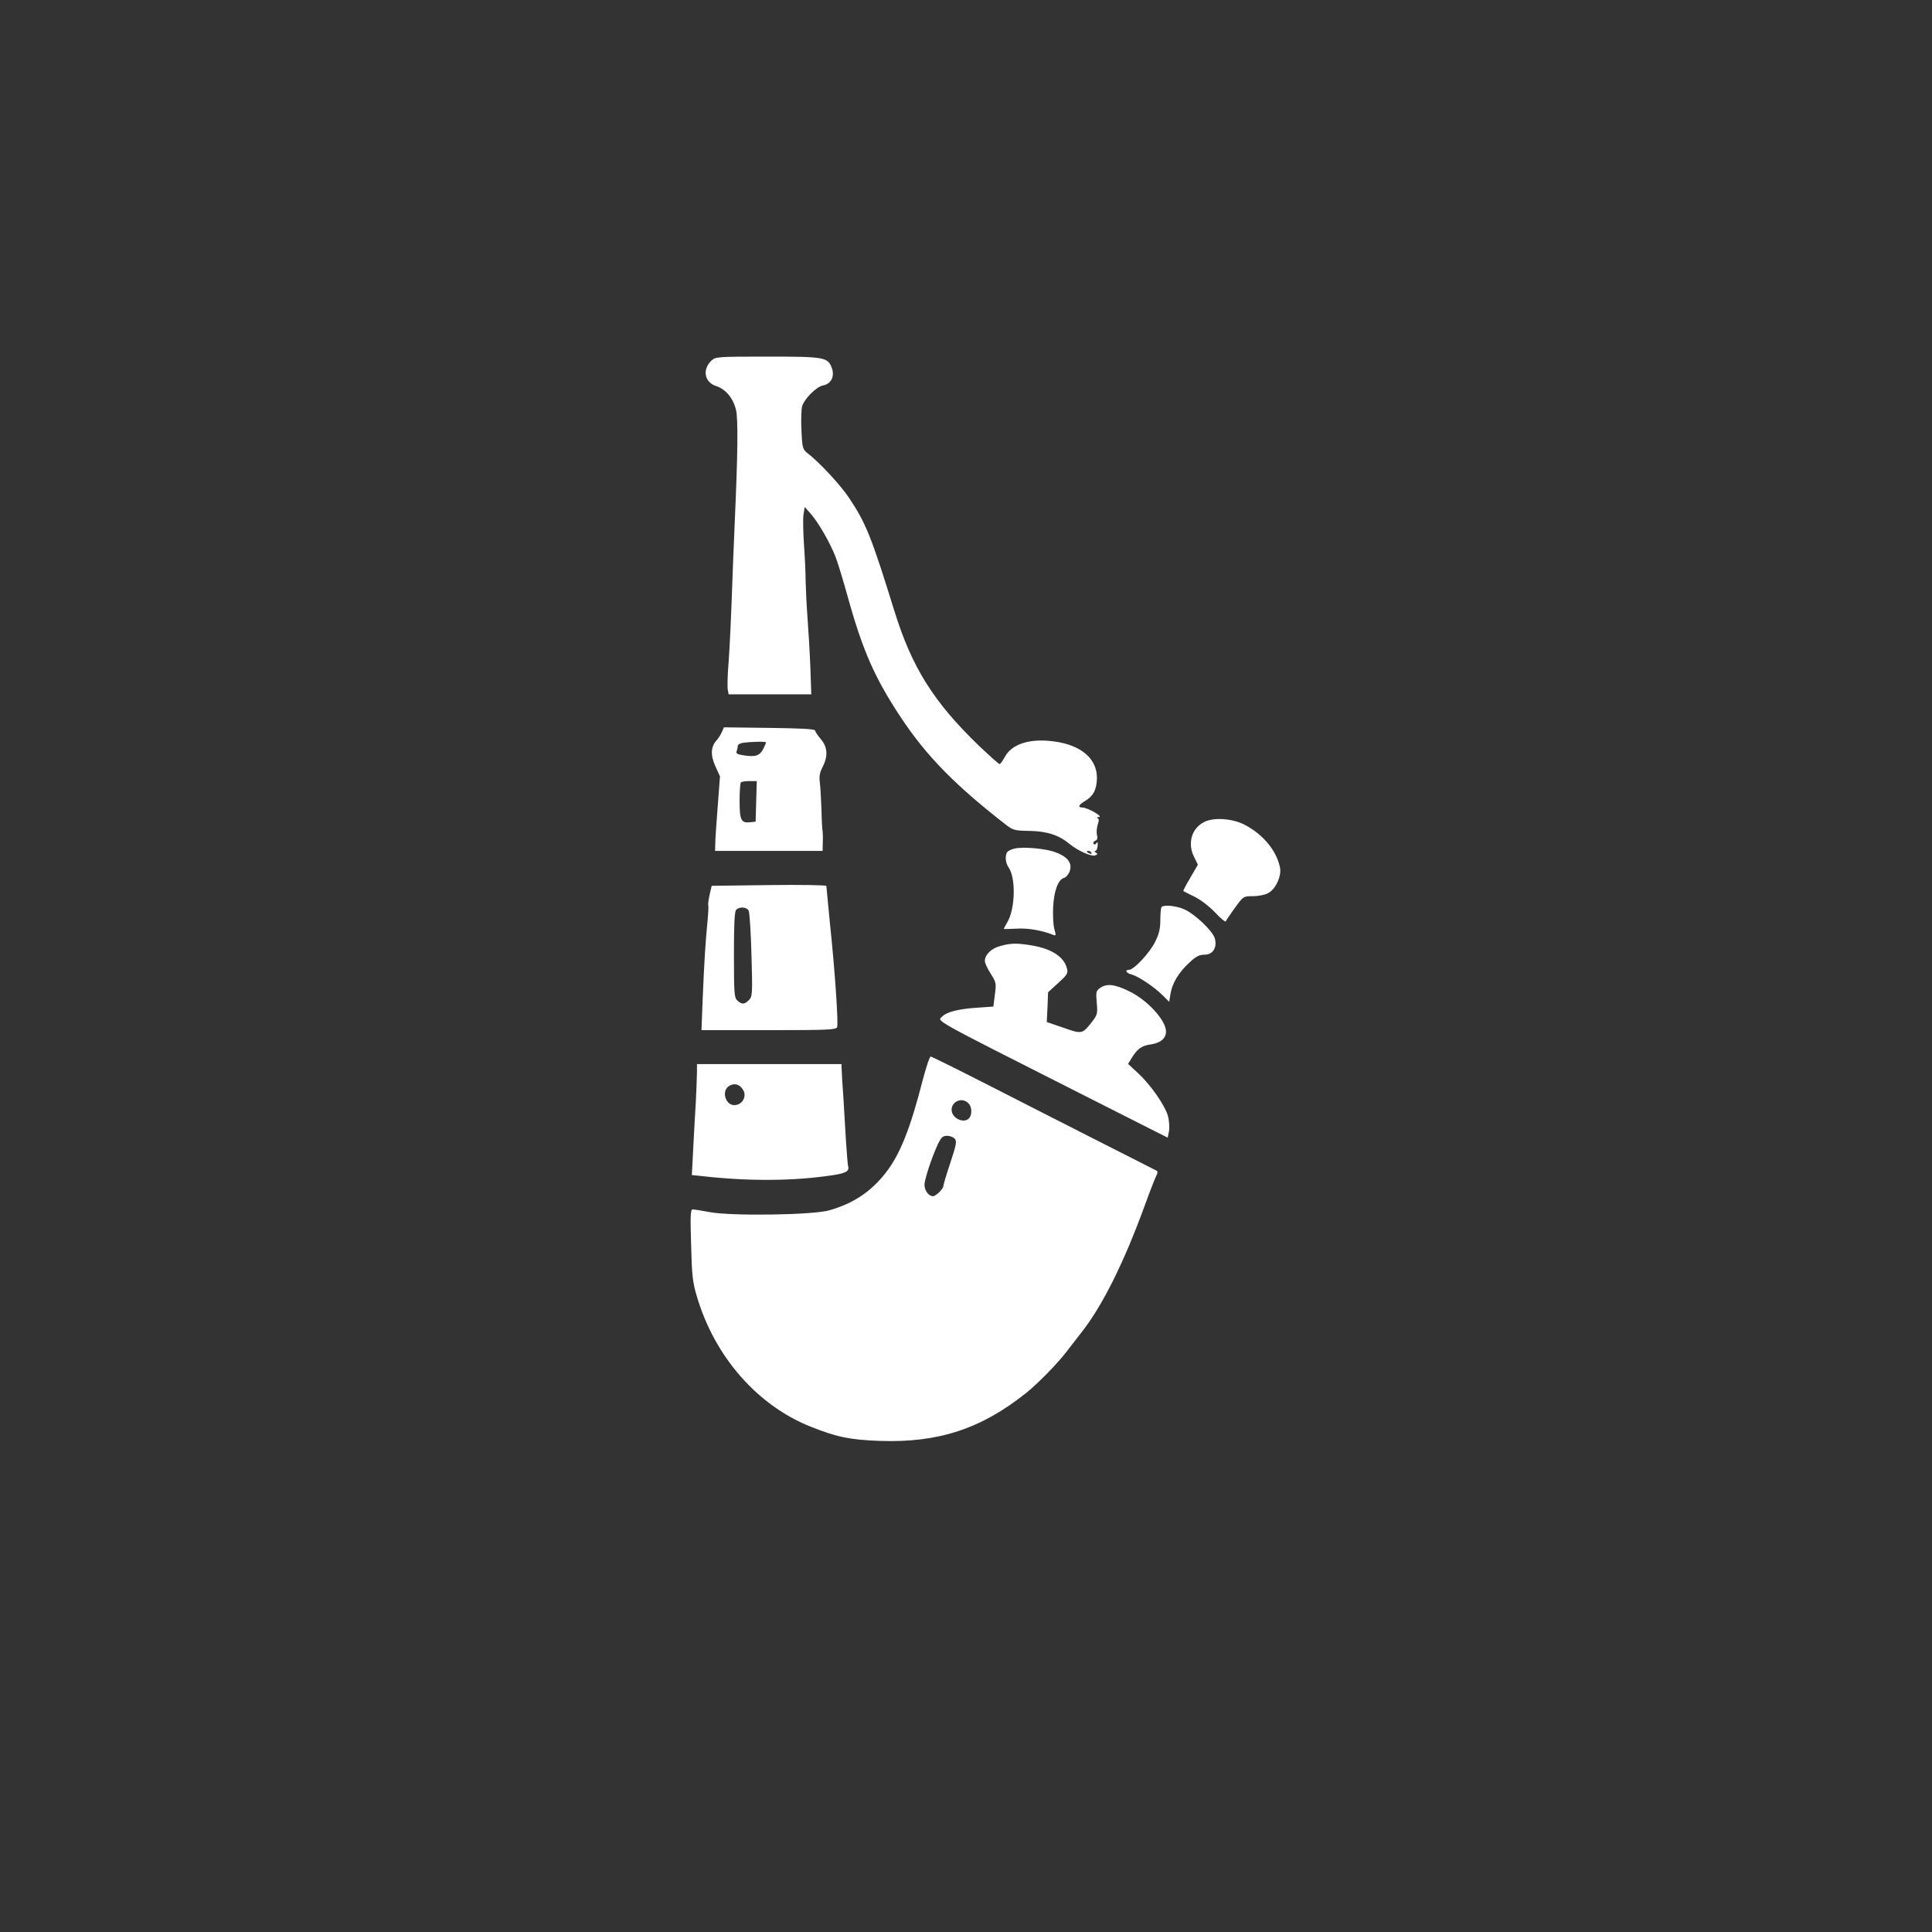 <?xml version="1.0" standalone="no"?>
<!DOCTYPE svg PUBLIC "-//W3C//DTD SVG 20010904//EN"
 "http://www.w3.org/TR/2001/REC-SVG-20010904/DTD/svg10.dtd">
<svg version="1.0" xmlns="http://www.w3.org/2000/svg"
 width="1024pt" height="1024pt" viewBox="0 0 1024 1024"
 preserveAspectRatio="xMidYMid meet">

<rect x="0" y="0" width="1024" height="1024" fill="#333333" stroke="none"/>

<g transform="translate(0,1024) scale(0.1,-0.1)"
fill="#ffffff" stroke="none">
<path d="M3772 8330 c-51 -48 -39 -115 23 -136 52 -17 91 -64 106 -127 12 -49
9 -243 -7 -602 -3 -66 -7 -163 -9 -215 -10 -291 -17 -436 -24 -531 -5 -58 -6
-118 -4 -133 l5 -26 219 0 219 0 -5 143 c-3 78 -10 196 -15 262 -5 66 -9 154
-10 195 0 41 -4 129 -9 196 -4 67 -6 138 -2 159 l6 38 32 -36 c40 -45 103
-155 131 -227 12 -30 42 -129 67 -220 79 -282 142 -424 278 -630 137 -207 289
-362 562 -574 34 -26 45 -29 124 -30 92 -2 155 -23 211 -70 42 -35 115 -67
134 -60 14 5 15 9 4 15 -7 5 -8 9 -3 9 6 0 12 12 13 28 1 18 -1 23 -7 13 -5
-8 -11 -9 -15 -3 -3 5 1 13 9 16 11 4 14 13 9 31 -3 13 -1 38 4 54 8 22 7 31
-1 35 -7 2 -3 5 8 6 24 1 -60 49 -87 50 -27 0 -22 14 12 34 44 26 62 59 64
119 2 104 -81 177 -225 197 -129 18 -226 -12 -264 -83 -11 -20 -23 -37 -27
-37 -4 0 -53 44 -109 97 -240 231 -356 416 -448 713 -123 397 -151 466 -240
600 -45 68 -157 189 -222 239 -24 19 -27 27 -31 117 -3 54 -1 112 3 129 11 40
75 105 111 112 42 8 62 46 48 89 -21 61 -36 64 -343 64 -261 0 -274 -1 -295
-20z m2013 -2610 c3 -6 -1 -7 -9 -4 -18 7 -21 14 -7 14 6 0 13 -4 16 -10z"/>
<path d="M3826 6360 c-6 -14 -19 -34 -28 -44 -31 -34 -33 -79 -6 -138 l24 -53
-12 -160 c-7 -88 -13 -177 -13 -197 l-1 -38 285 0 285 0 1 48 c1 26 0 52 -1
57 -2 6 -5 57 -6 115 -2 58 -6 123 -9 145 -4 29 0 51 15 80 30 58 26 107 -10
148 -16 19 -30 40 -30 45 0 8 -76 12 -241 14 l-242 3 -11 -25z m234 -55 c0 -4
-7 -19 -15 -35 -18 -35 -41 -43 -100 -34 -35 5 -45 10 -41 21 3 8 6 21 6 28 0
8 12 16 28 18 43 6 122 8 122 2z m-52 -312 l-3 -108 -28 -3 c-49 -6 -57 11
-57 113 0 50 3 95 7 98 3 4 24 7 45 7 l39 0 -3 -107z"/>
<path d="M6380 5882 c-66 -35 -87 -115 -50 -186 l19 -39 -40 -69 c-23 -38 -39
-70 -37 -71 1 -1 29 -15 60 -30 32 -16 80 -53 109 -84 29 -31 54 -52 56 -46 2
5 24 38 48 71 45 62 45 62 96 62 27 0 64 7 80 16 40 20 73 92 63 137 -19 91
-92 177 -190 227 -66 33 -165 39 -214 12z"/>
<path d="M5380 5743 c-14 -3 -31 -10 -37 -15 -18 -14 -16 -59 3 -86 39 -56 35
-219 -7 -290 -10 -18 -19 -34 -19 -35 0 -2 30 -1 68 1 60 4 138 -10 194 -33
15 -6 16 -3 6 32 -6 21 -8 74 -6 118 5 86 27 144 58 152 10 3 24 19 30 36 14
43 -11 76 -76 100 -49 19 -168 30 -214 20z"/>
<path d="M3761 5497 c-6 -27 -9 -52 -7 -55 2 -4 0 -46 -5 -95 -10 -103 -16
-195 -25 -409 l-6 -158 356 0 c316 0 357 2 363 16 7 19 -11 293 -38 549 -10
105 -19 194 -19 199 0 5 -134 7 -304 5 l-304 -4 -11 -48z m207 -84 c5 -10 12
-116 15 -236 6 -207 5 -219 -14 -238 -23 -23 -37 -24 -61 -2 -16 15 -18 36
-18 243 0 162 3 229 12 238 18 18 56 15 66 -5z"/>
<path d="M6157 5433 c-4 -3 -7 -34 -7 -68 0 -46 -6 -74 -27 -116 -29 -59 -113
-149 -138 -149 -25 0 -17 -17 12 -25 34 -8 118 -64 164 -109 l36 -36 7 43 c9
56 44 114 100 165 35 33 53 42 81 42 43 0 67 37 54 86 -11 39 -104 128 -161
154 -42 19 -108 26 -121 13z"/>
<path d="M5302 5226 c-47 -12 -82 -46 -82 -79 0 -11 14 -42 31 -68 29 -46 30
-51 22 -111 l-8 -63 -85 -6 c-97 -6 -162 -22 -185 -46 -28 -27 -75 -1 747
-417 l447 -226 7 35 c3 20 1 56 -6 81 -16 56 -91 164 -159 227 l-52 48 20 33
c31 49 52 64 104 71 49 8 77 32 77 68 0 59 -99 167 -195 213 -77 38 -119 42
-154 18 -22 -16 -23 -22 -18 -78 5 -57 4 -64 -26 -103 -50 -64 -53 -65 -151
-30 l-88 30 4 79 3 79 54 49 c47 43 53 52 46 77 -15 61 -80 104 -186 122 -79
13 -110 13 -167 -3z"/>
<path d="M4891 4517 c-66 -259 -121 -396 -195 -491 -78 -101 -173 -165 -301
-201 -85 -25 -514 -31 -630 -10 -44 8 -86 15 -94 15 -11 0 -13 -31 -8 -187 4
-163 8 -200 31 -276 94 -317 319 -575 601 -688 141 -56 208 -70 367 -76 310
-11 538 63 778 255 61 49 165 155 213 218 18 23 53 69 79 102 111 141 225 369
337 677 26 72 53 140 59 152 7 12 9 24 4 27 -4 2 -142 73 -307 156 -165 84
-431 219 -591 301 -161 82 -296 149 -301 149 -6 0 -24 -56 -42 -123z m243
-126 c21 -23 18 -70 -5 -84 -24 -15 -63 -1 -79 27 -28 54 43 102 84 57z m-73
-187 c11 -13 7 -33 -24 -127 -21 -62 -37 -117 -37 -123 0 -15 -39 -54 -55 -54
-23 0 -45 30 -45 60 0 30 38 144 72 218 17 34 25 42 48 42 15 0 33 -7 41 -16z"/>
<path d="M3694 4558 c0 -24 -3 -95 -6 -158 -4 -63 -10 -176 -14 -251 l-7 -137
49 -5 c248 -29 495 -27 696 4 74 11 91 22 83 49 -2 8 -7 67 -11 130 -4 63 -10
169 -14 235 -5 66 -9 132 -9 148 l-1 27 -383 0 -383 0 0 -42z m247 -99 c15
-30 -3 -67 -37 -75 -57 -14 -87 77 -35 103 29 14 55 4 72 -28z"/>
</g>
</svg>
